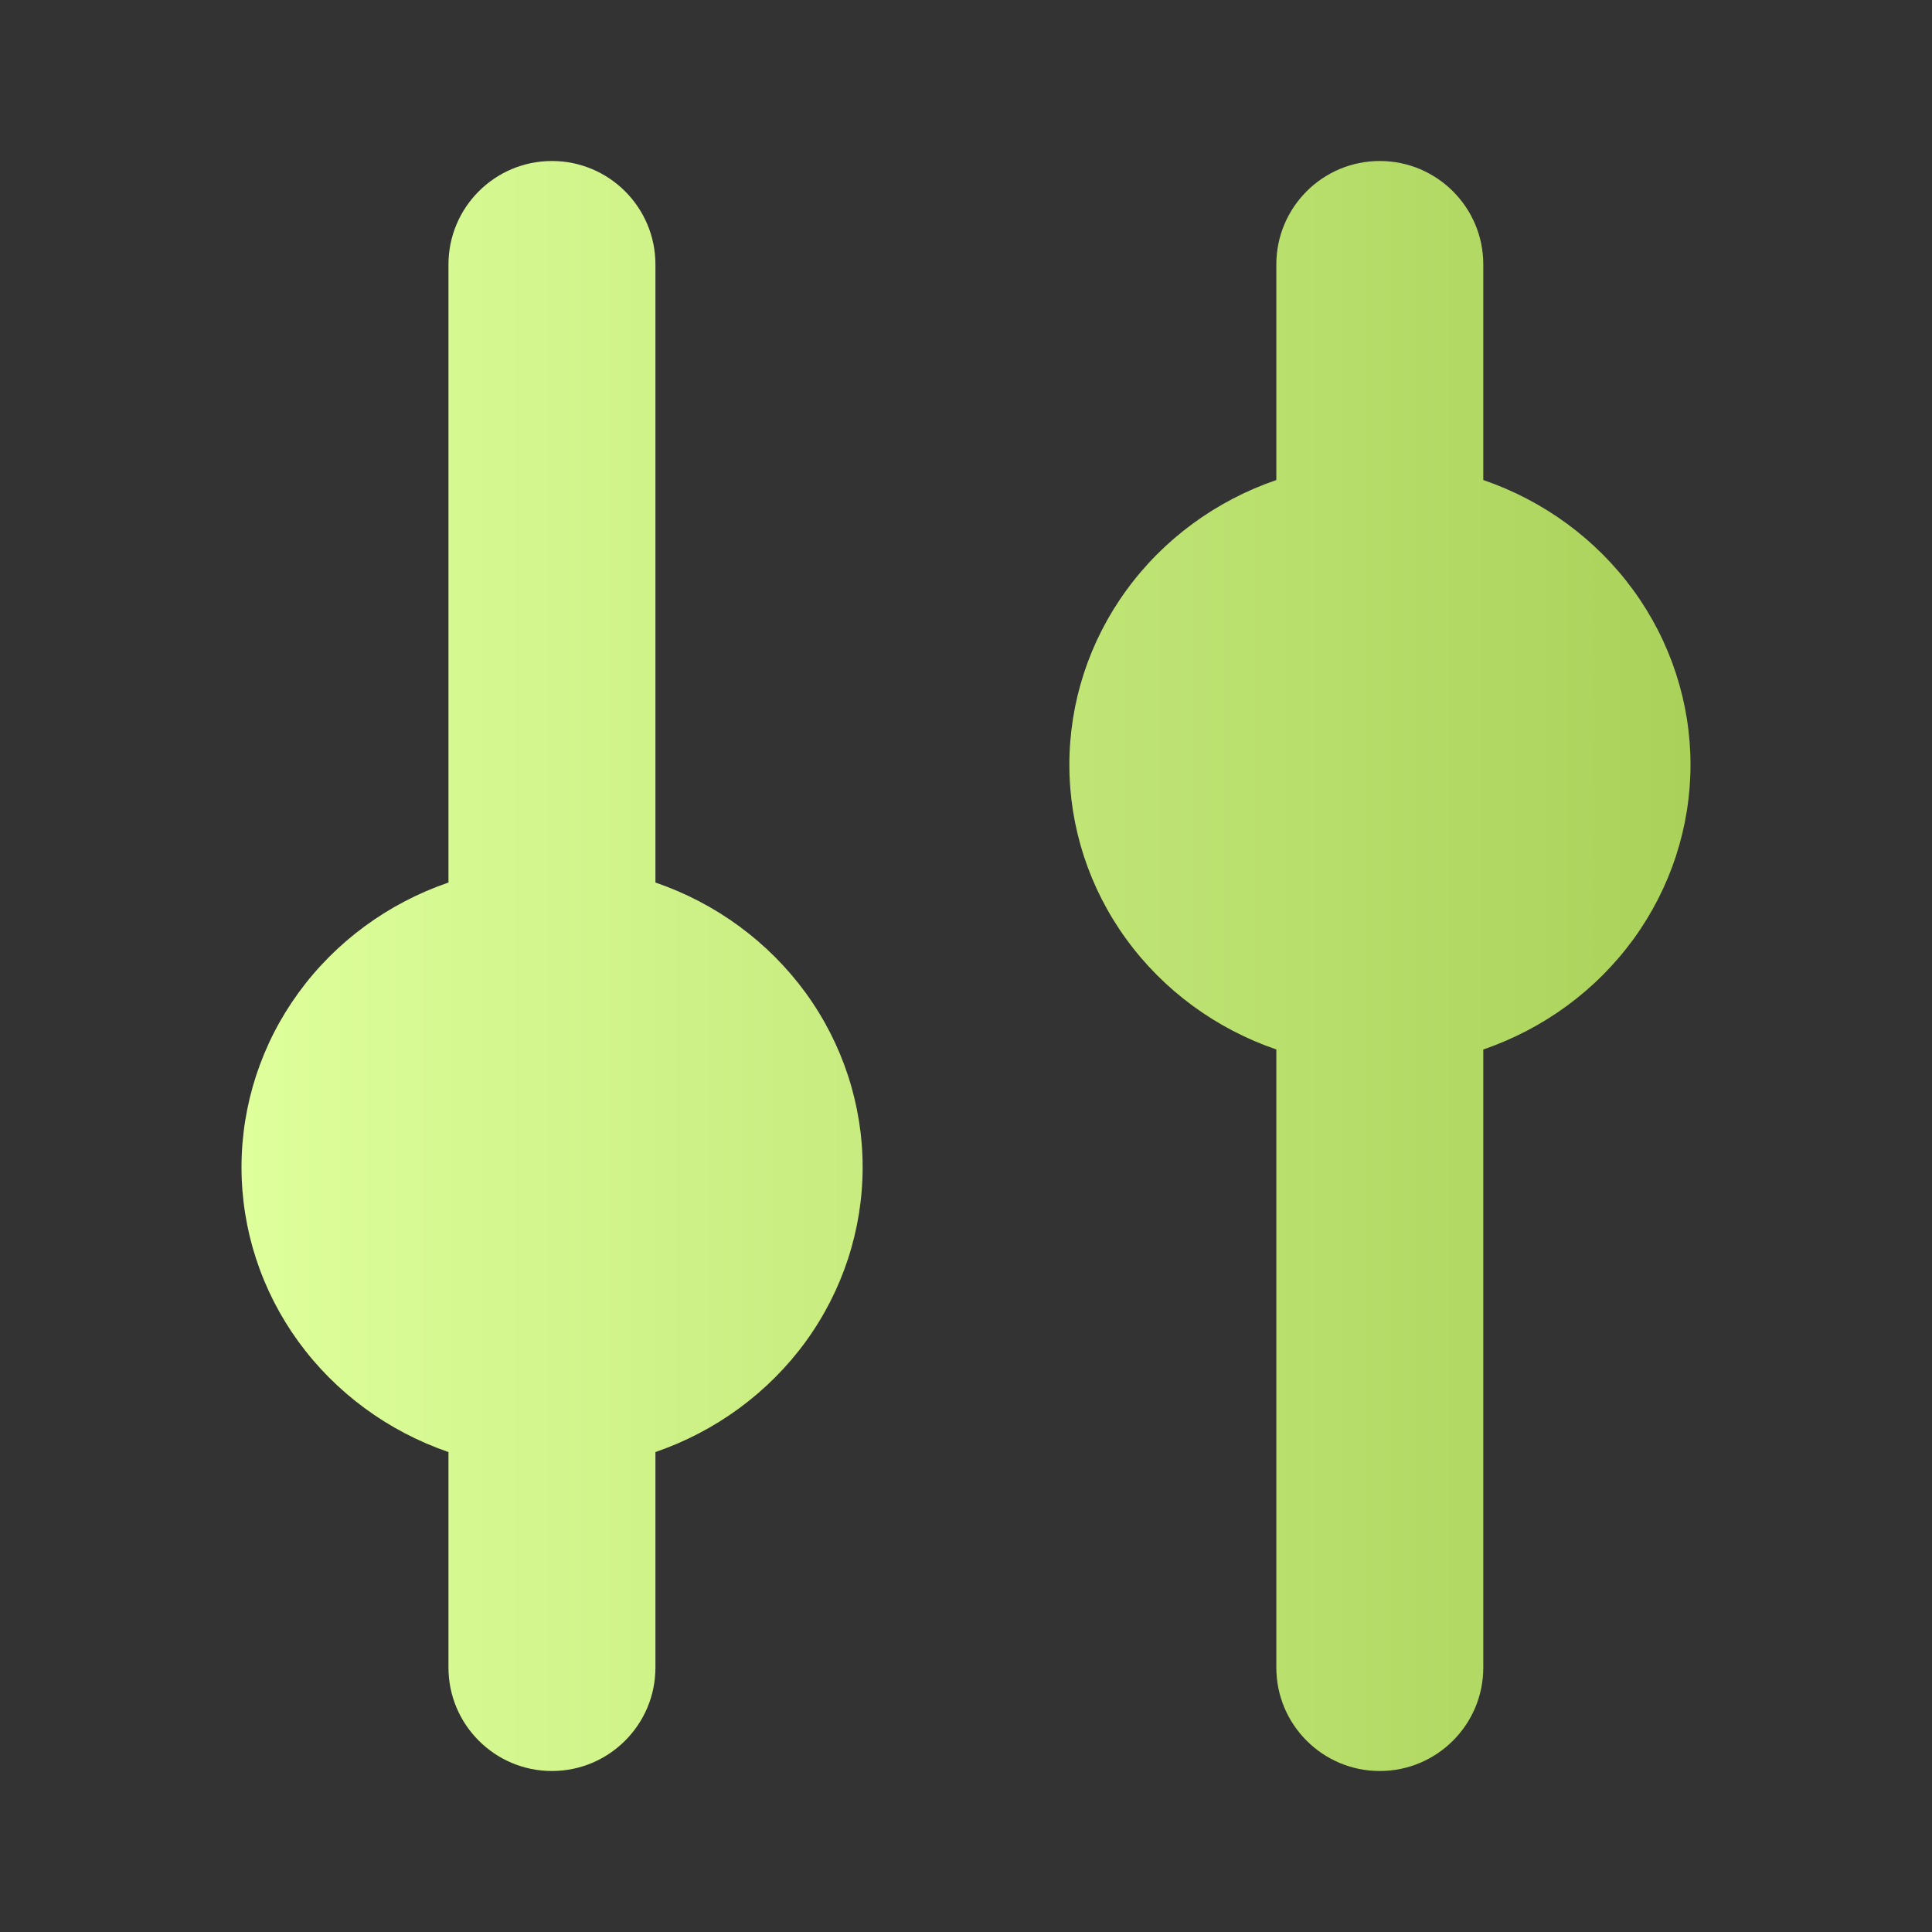 <svg width="24" height="24" viewBox="0 0 24 24" fill="none" xmlns="http://www.w3.org/2000/svg">
<rect x="0" y="0" width="24" height="24" fill="#333333" stroke="none"/>
<path d="M3 14.5C3 15.276 3.247 16.033 3.707 16.666C4.168 17.3 4.819 17.779 5.571 18.038L5.571 20.715C5.571 21.424 6.147 22 6.856 22C7.566 22 8.142 21.424 8.142 20.715L8.142 18.038C8.895 17.779 9.546 17.3 10.008 16.667C10.469 16.033 10.716 15.276 10.716 14.5C10.716 13.724 10.469 12.967 10.008 12.333C9.546 11.7 8.895 11.221 8.142 10.963L8.142 3.285C8.142 2.576 7.566 2 6.856 2C6.147 2 5.571 2.576 5.571 3.285L5.571 10.963C4.819 11.221 4.168 11.7 3.707 12.334C3.247 12.967 3 13.724 3 14.5ZM13.284 9.5C13.284 10.276 13.53 11.033 13.991 11.666C14.451 12.3 15.103 12.779 15.855 13.037L15.855 20.715C15.855 21.424 16.43 22 17.14 22C17.85 22 18.426 21.424 18.426 20.715L18.426 13.037C19.179 12.779 19.83 12.3 20.291 11.667C20.752 11.033 21 10.276 21 9.5C21 8.724 20.752 7.967 20.291 7.333C19.83 6.7 19.179 6.221 18.426 5.963L18.426 3.285C18.426 2.576 17.85 2 17.14 2C16.43 2 15.855 2.576 15.855 3.285L15.855 5.963C15.103 6.221 14.451 6.7 13.991 7.334C13.53 7.967 13.284 8.724 13.284 9.5Z" fill="url(#paint0_linear_591_1726)"/>
<defs>
<linearGradient id="paint0_linear_591_1726" x1="3" y1="12" x2="21" y2="12" gradientUnits="userSpaceOnUse">
<stop stop-color="#DEFF9B"/>
<stop offset="1" stop-color="#AAD25A"/>
</linearGradient>
</defs>
</svg>
